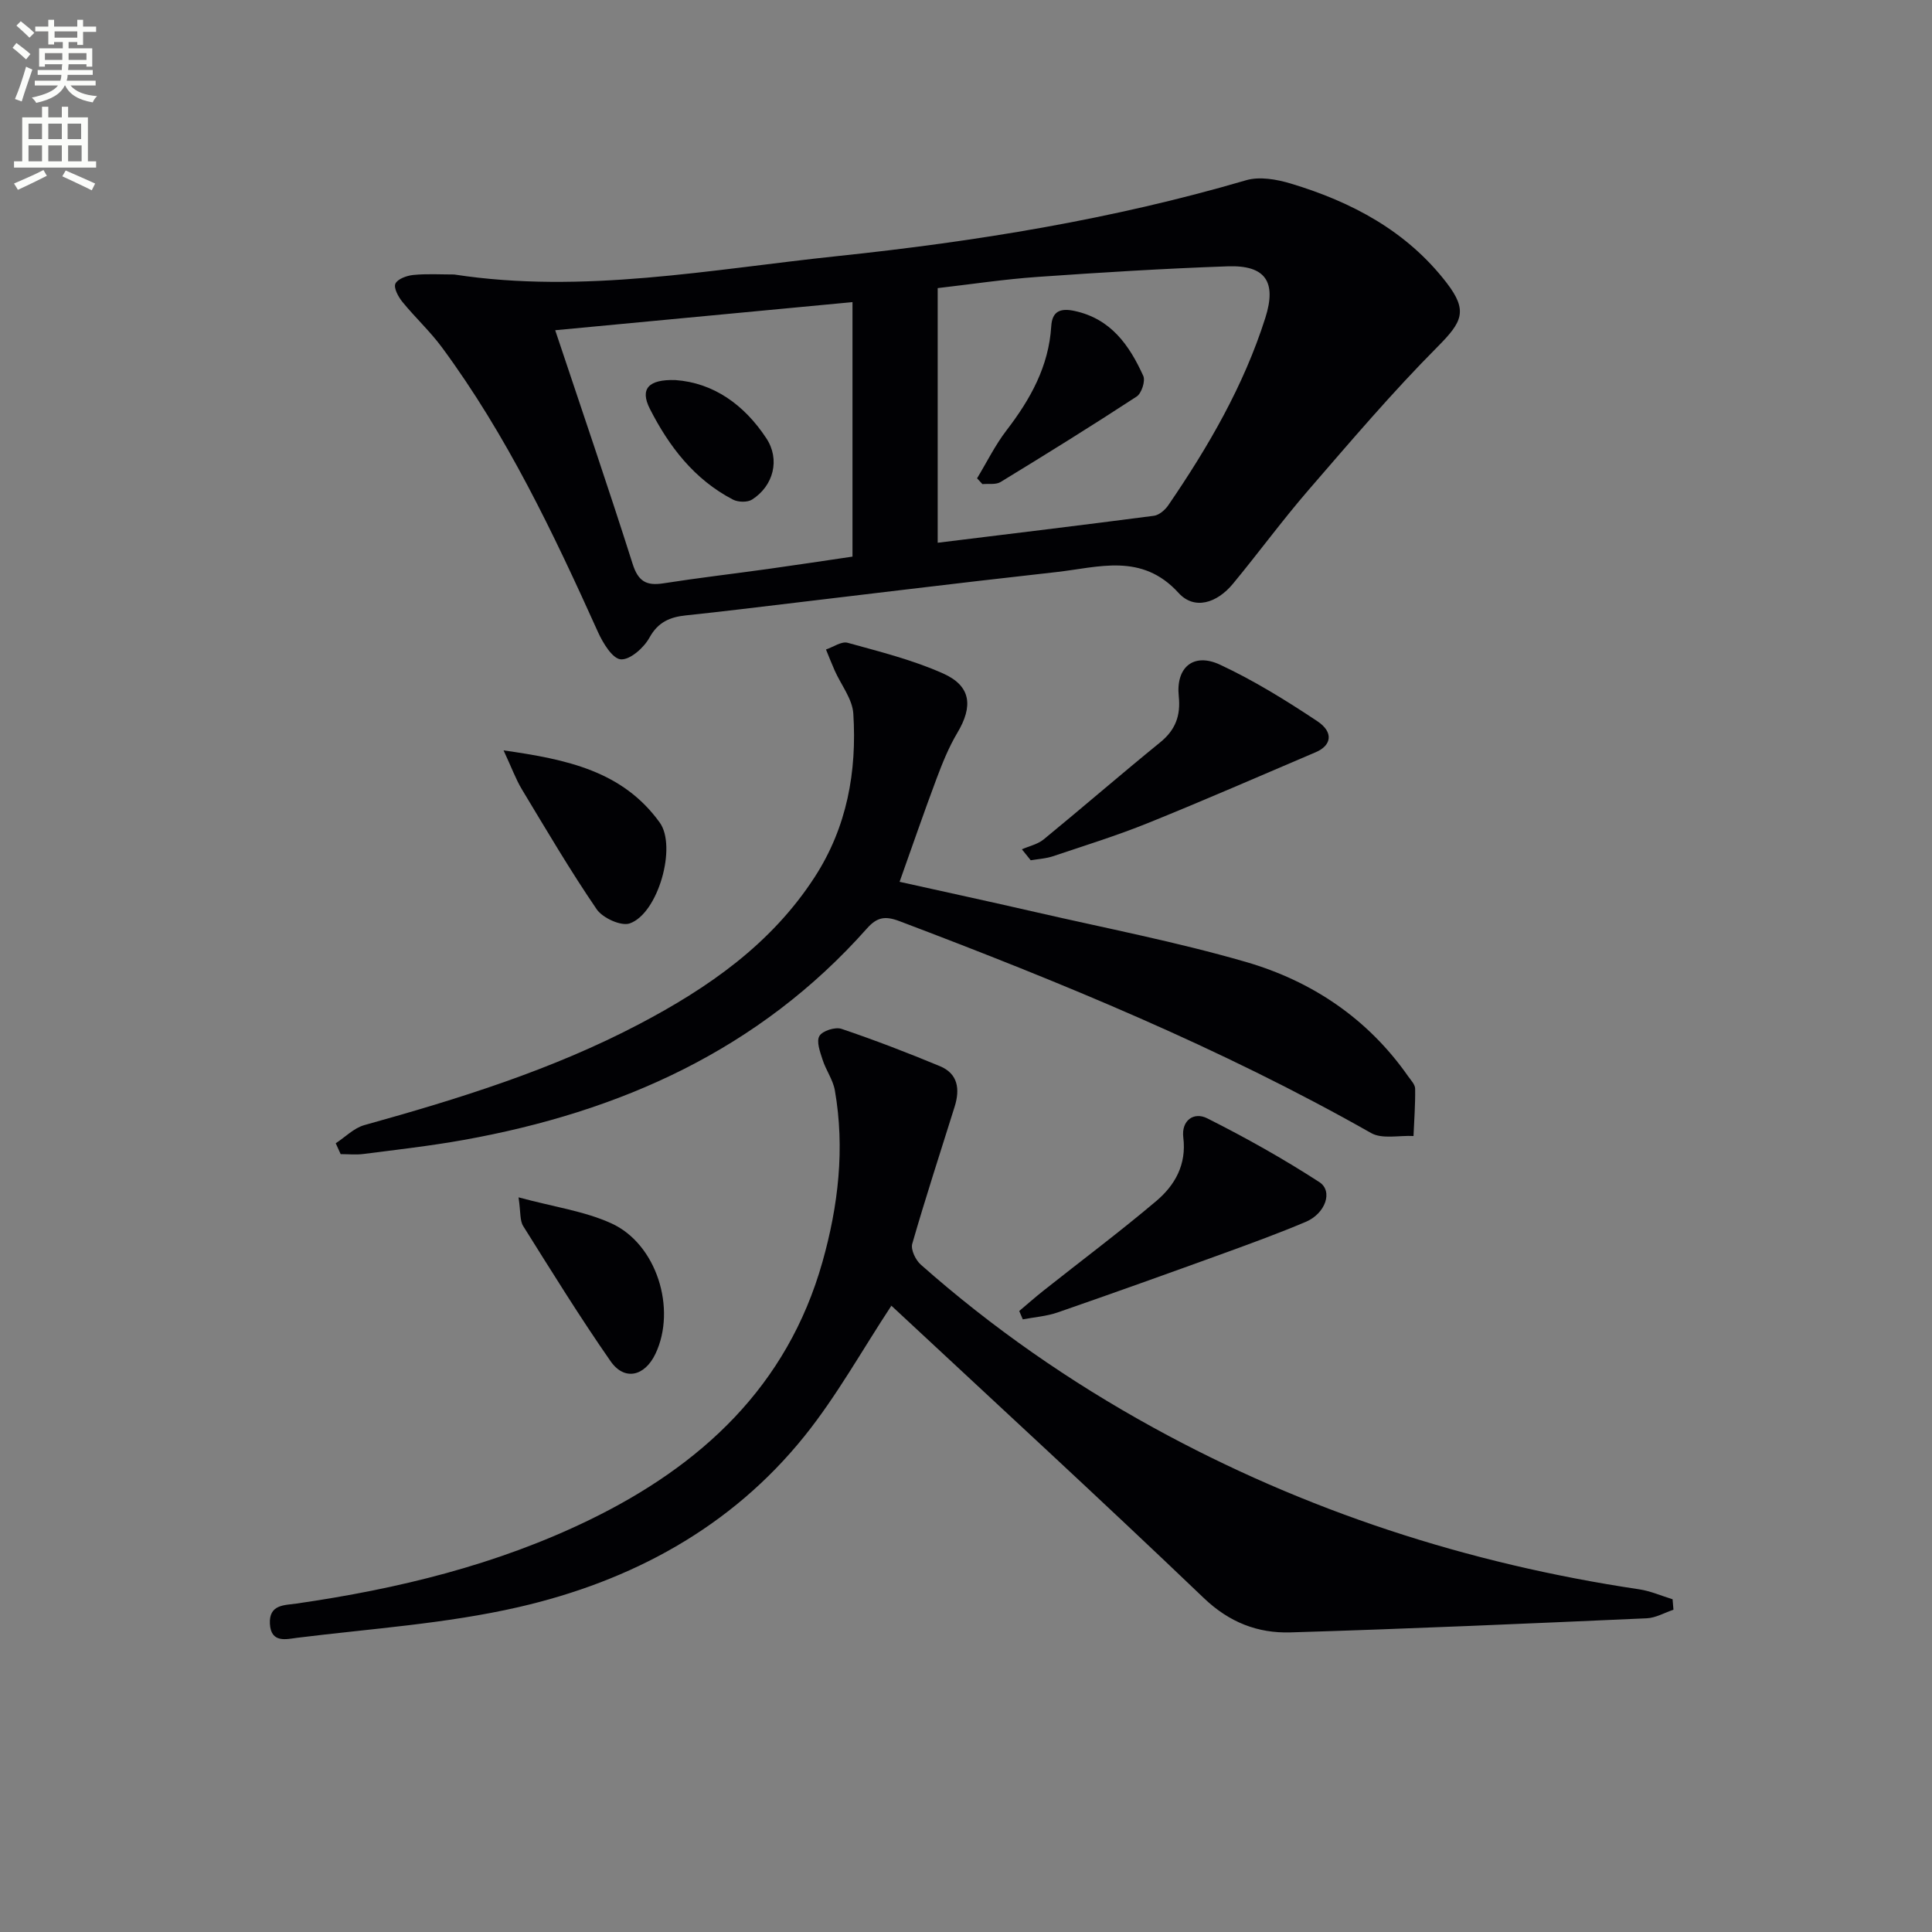 <svg enable-background="new 0 0 400 400" viewBox="0 0 400 400" xmlns="http://www.w3.org/2000/svg"><rect x="0" y="0" width="400" height="400" fill="#808080" stroke="none"/><path d="m2.6 9.9.8-1c.9.7 1.9 1.4 2.9 2.3l-.9 1.1c-1.1-1-2-1.8-2.8-2.4zm.5 10.6c.9-2.1 1.6-4.3 2.3-6.7.4.2.8.4 1.3.6-.7 2.1-1.5 4.3-2.2 6.6zm.3-15.2.9-.9c1 .8 2 1.6 2.8 2.4l-1 1c-.9-.9-1.8-1.7-2.7-2.5zm12.6-1.2h1.2v1.4h2.7v1.1h-2.7v2.7h-1.2v-.6h-1.8v1.3h4.9v3.8h-1.2v-.5h-3.7c0 .4-.1.9-.1 1.2h5.1v1h-5.2c0 .5-.1.9-.2 1.2h6v1h-5.2c1.1 1.3 2.9 2 5.5 2.2-.4.4-.7.8-.9 1.3-2.9-.5-4.8-1.6-5.7-3.5h-.1c-.8 1.7-2.7 2.9-5.9 3.6-.2-.4-.6-.8-.9-1.1 2.8-.6 4.6-1.4 5.4-2.5h-4.8v-1h5.3c.1-.3.2-.7.2-1.2h-4.9v-1h5c0-.4 0-.8.1-1.2h-3.6v.5h-1.2v-3.8h4.9v-1.3h-1.8v.5h-1.2v-2.7h-2.7v-1h2.7v-1.4h1.2v1.4h4.8zm-6.7 8.3h3.6c0-.4 0-.9 0-1.4h-3.6zm1.9-4.6h4.8v-1.3h-4.7v1.3zm6.7 3.2h-3.7v1.4h3.7z" fill="#fbfcfa"/><path d="m8.7 22.1h1.3v2.2h2.8v-2.2h1.3v2.2h4.1v9.1h1.7v1.3h-17v-1.3h1.7v-9.1h4.1zm.3 13.1.7 1.2c-1.8.9-3.8 1.9-6 2.9-.2-.4-.5-.8-.8-1.3 2.3-1 4.4-1.9 6.1-2.8zm-3.1-6.4h2.8v-3.2h-2.8zm0 4.6h2.8v-3.3h-2.8zm4.1-4.6h2.8v-3.2h-2.8zm0 4.6h2.8v-3.3h-2.8zm3.6 1.9c2.1.9 4.1 1.8 6.1 2.7l-.7 1.4c-2.2-1.1-4.2-2-6.1-2.9zm3.2-9.7h-2.8v3.2h2.8zm-2.7 7.8h2.8v-3.3h-2.8z" fill="#fbfcfa"/><g fill="#010104"><path d="m94.03 56.83c26.71 4.1 53-1.04 79.38-3.81 28.59-3.01 56.9-7.59 84.57-15.7 2.79-.82 6.33-.2 9.25.68 12.64 3.8 24.01 9.83 32.26 20.53 4.49 5.83 3.26 8.11-1.89 13.3-9.35 9.4-17.97 19.55-26.66 29.59-5.44 6.29-10.36 13.02-15.66 19.43-3.35 4.06-8.02 5.49-11.27 1.91-7.63-8.39-16.57-5.29-25.3-4.32-21.79 2.42-43.55 5.12-65.32 7.69-3.8.45-7.59.88-11.39 1.28-3.25.34-5.75 1.35-7.54 4.61-1.15 2.09-4.01 4.63-5.93 4.49-1.72-.12-3.71-3.39-4.73-5.66-9.24-20.49-18.88-40.75-32.3-58.93-2.46-3.33-5.56-6.19-8.18-9.41-.85-1.04-1.85-2.89-1.46-3.77.44-.98 2.36-1.68 3.7-1.81 2.8-.28 5.65-.1 8.47-.1zm100.11 55.54c15.19-1.87 29.98-3.65 44.75-5.58 1.09-.14 2.32-1.2 2.99-2.18 8.28-12.1 15.62-24.72 20.09-38.79 2.38-7.49.03-10.96-7.81-10.68-13.12.46-26.23 1.27-39.33 2.19-6.89.48-13.74 1.52-20.69 2.32zm-79.19-44c5.52 16.55 10.96 32.41 16.03 48.38 1.16 3.65 2.87 4.57 6.38 4.02 7.22-1.13 14.48-1.97 21.71-2.98 5.87-.82 11.72-1.71 17.43-2.55 0-17.79 0-35.04 0-52.69-20.52 1.95-40.66 3.85-61.55 5.82z"/><path d="m346.47 333.28c-1.84.61-3.67 1.69-5.53 1.77-24.59 1.09-49.17 2.18-73.77 2.92-6.75.2-12.65-2.06-17.93-7.11-21.29-20.37-42.99-40.31-64.55-60.4-.22-.2-.6-.22-.17-.08-6.02 9.13-11.26 18.61-17.94 26.93-15.28 19.02-35.95 30.09-59.28 35.44-14.97 3.43-30.5 4.44-45.8 6.34-2.15.27-5.41 1.19-5.62-2.9-.21-4.04 3.02-3.83 5.51-4.19 20.98-3.03 41.43-7.99 60.57-17.28 23.24-11.28 41.05-27.71 48.32-53.45 3.28-11.62 4.67-23.49 2.57-35.51-.38-2.2-1.85-4.18-2.54-6.35-.52-1.61-1.33-3.78-.66-4.92.62-1.07 3.27-1.91 4.56-1.48 6.88 2.32 13.66 4.94 20.37 7.72 3.8 1.57 4.19 4.81 3.07 8.39-2.96 9.46-6.04 18.88-8.78 28.4-.34 1.2.69 3.35 1.76 4.3 14.76 13.07 30.88 24.26 48.14 33.74 31.48 17.3 65.11 28.19 100.6 33.49 2.36.35 4.62 1.36 6.92 2.06.06.73.12 1.45.18 2.17z"/><path d="m69.51 236.7c1.97-1.28 3.77-3.16 5.93-3.76 19.55-5.44 38.87-11.44 56.92-20.92 14.29-7.51 27.32-16.55 36.31-30.43 6.7-10.34 8.76-21.84 8-33.84-.19-3.04-2.53-5.94-3.85-8.91-.64-1.44-1.21-2.91-1.81-4.37 1.5-.5 3.21-1.74 4.48-1.39 6.68 1.85 13.49 3.55 19.78 6.36 5.8 2.59 6.22 6.78 2.94 12.28-1.77 2.97-3.09 6.25-4.31 9.5-2.6 6.93-5 13.92-7.65 21.35 8.84 1.97 18.49 4.05 28.11 6.26 14.54 3.34 29.23 6.17 43.55 10.32 13.69 3.96 25.27 11.73 33.62 23.67.57.81 1.44 1.7 1.46 2.57.05 3.27-.2 6.54-.34 9.81-2.96-.16-6.48.69-8.78-.62-31.19-17.68-64.2-31.2-97.63-43.86-3.03-1.15-4.68-.82-6.76 1.52-22.3 25.13-51.09 37.97-83.52 43.78-6.86 1.23-13.8 2.01-20.71 2.9-1.55.2-3.14.03-4.72.03-.34-.74-.68-1.49-1.02-2.25z"/><path d="m211.02 271.43c1.66-1.4 3.29-2.84 4.99-4.19 7.79-6.18 15.76-12.14 23.36-18.56 3.89-3.28 6.32-7.57 5.62-13.17-.44-3.54 2.18-5.38 4.96-3.97 7.94 3.99 15.73 8.36 23.19 13.19 2.92 1.89 1.27 6.52-2.79 8.24-5.49 2.32-11.11 4.38-16.72 6.42-11.52 4.18-23.06 8.32-34.64 12.33-2.3.8-4.81.98-7.23 1.44-.25-.58-.5-1.15-.74-1.73z"/><path d="m211.57 175.84c1.52-.67 3.28-1.04 4.51-2.05 8.09-6.63 16-13.49 24.12-20.09 3.18-2.58 4.27-5.55 3.85-9.55-.62-5.98 3.04-9.1 8.55-6.53 7.01 3.27 13.67 7.4 20.13 11.69 3.43 2.28 2.97 5.03-.33 6.43-11.56 4.92-23.08 9.96-34.72 14.66-6.44 2.6-13.1 4.67-19.69 6.88-1.46.49-3.06.57-4.59.83-.62-.75-1.23-1.51-1.83-2.27z"/><path d="m104.26 155.36c13.12 1.86 24.65 4.28 32.33 14.94 3.58 4.97-.32 18.81-6.2 20.88-1.79.63-5.62-1.12-6.85-2.92-5.51-8.06-10.46-16.5-15.51-24.87-1.25-2.09-2.09-4.42-3.77-8.03z"/><path d="m107.36 247.9c7.28 1.97 13.61 2.84 19.19 5.37 9.42 4.27 13.57 17.72 9.16 27.01-2.23 4.69-6.43 5.67-9.3 1.54-6.34-9.11-12.19-18.57-18.09-27.98-.71-1.13-.5-2.82-.96-5.94z"/><path d="m202.29 99.03c2.01-3.32 3.74-6.86 6.09-9.92 4.95-6.44 8.76-13.26 9.27-21.58.19-3.05 1.83-3.79 4.79-3.16 7.55 1.61 11.38 7.1 14.26 13.45.48 1.05-.35 3.62-1.37 4.28-9.28 6.07-18.71 11.92-28.18 17.7-.97.59-2.49.31-3.75.43-.37-.4-.74-.8-1.11-1.2z"/><path d="m139.85 78.69c7.87.57 14.22 5.08 18.81 12.05 2.9 4.39 1.49 9.85-2.95 12.69-.96.61-2.89.56-3.95.01-8.01-4.16-13.26-11.01-17.23-18.83-2.06-4.09-.31-6.1 5.32-5.92z"/></g></svg>
